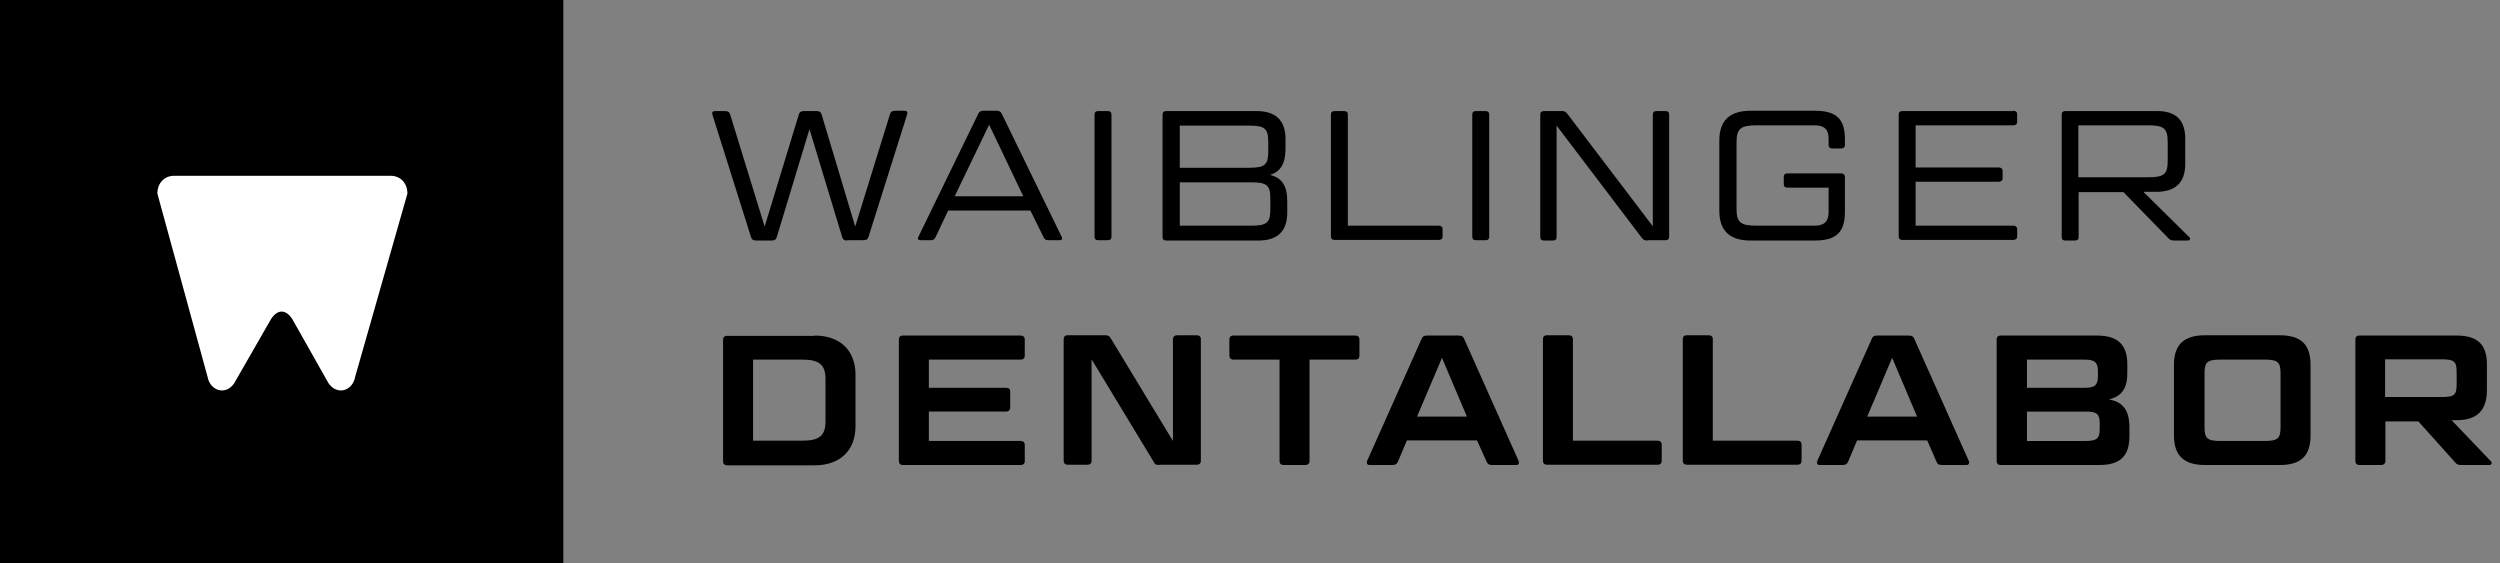 <?xml version="1.0" encoding="utf-8"?>
<!-- Generator: Adobe Illustrator 23.0.3, SVG Export Plug-In . SVG Version: 6.00 Build 0)  -->
<svg version="1.1" id="Ebene_1" xmlns="http://www.w3.org/2000/svg" xmlns:xlink="http://www.w3.org/1999/xlink" x="0px" y="0px"
	 viewBox="0 0 841.9 189.6" style="enable-background:new 0 0 841.9 189.6;" xml:space="preserve">
<rect x="0" y="0" width="841.9" height="189.6" fill="#808080" stroke="none"/>
<style type="text/css">
	.st0{clip-path:url(#SVGID_2_);fill:#FFFFFF;}
	.st1{clip-path:url(#SVGID_4_);fill:#FFFFFF;}
</style>
<path d="M285.3,81c-1.1,0-1.5-0.4-1.7-1.2l-11-36.3l-11,36.3c-0.2,0.8-0.7,1.2-1.7,1.2h-5.2c-1.1,0-1.6-0.4-1.8-1.2l-13-41.2
	c-0.2-0.8,0.1-1.2,0.9-1.2h3.4c1,0,1.5,0.4,1.7,1.2l11.6,37.7l11.5-37.7c0.2-0.8,0.7-1.2,1.7-1.2h4.2c1.1,0,1.6,0.4,1.8,1.2
	L288,76.3l11.7-37.8c0.2-0.8,0.7-1.2,1.8-1.2h3.1c0.8,0,1.1,0.4,0.9,1.2l-13,41.2c-0.2,0.8-0.7,1.2-1.8,1.2H285.3z"/>
<path d="M347,70.9h-27.7l-4.2,8.9c-0.4,0.8-0.8,1.1-1.8,1.1h-3.4c-0.7,0-1-0.6-0.6-1.2l20.1-41.3c0.4-0.8,0.8-1.1,1.8-1.1h4.4
	c1,0,1.4,0.3,1.8,1.1l20.1,41.3c0.4,0.7,0.1,1.2-0.6,1.2h-3.7c-1.1,0-1.4-0.3-1.8-1.1L347,70.9z M321.5,66.1h23.1L333.1,42
	L321.5,66.1z"/>
<path d="M374.3,79.7c0,0.8-0.4,1.2-1.3,1.2h-3.1c-0.9,0-1.3-0.4-1.3-1.2V38.6c0-0.8,0.4-1.2,1.3-1.2h3.1c0.9,0,1.3,0.4,1.3,1.2V79.7
	z"/>
<path d="M427.7,58.9c4.1,1,5.8,3.8,5.8,8.9v3.8c0,6.2-3.2,9.4-9.7,9.4h-31c-0.9,0-1.3-0.4-1.3-1.2V38.6c0-0.8,0.4-1.2,1.3-1.2h30.3
	c6.5,0,9.8,3.1,9.8,9.4v3.4C432.9,55,431.3,57.8,427.7,58.9z M397.3,56.5h23.3c5.5,0,6.5-1.1,6.5-5.6v-3c0-4.6-1.1-5.6-6.5-5.6
	h-23.3V56.5z M397.3,61.4V76h24c5.5,0,6.5-1.1,6.5-5.6V67c0-4.6-1.1-5.6-6.5-5.6H397.3z"/>
<path d="M454,76h30.5c0.8,0,1.3,0.4,1.3,1.2v2.4c0,0.8-0.5,1.2-1.3,1.2h-35c-0.9,0-1.3-0.4-1.3-1.2V38.6c0-0.8,0.4-1.2,1.3-1.2h3.1
	c0.9,0,1.3,0.4,1.3,1.2V76z"/>
<path d="M501.5,79.7c0,0.8-0.4,1.2-1.3,1.2h-3.1c-0.9,0-1.3-0.4-1.3-1.2V38.6c0-0.8,0.4-1.2,1.3-1.2h3.1c0.9,0,1.3,0.4,1.3,1.2V79.7
	z"/>
<path d="M554.8,81c-1,0-1.3-0.2-1.9-0.9l-28.7-37.8v37.5c0,0.8-0.4,1.2-1.3,1.2H520c-0.9,0-1.3-0.4-1.3-1.2V38.6
	c0-0.8,0.4-1.2,1.3-1.2h6c0.9,0,1.2,0.2,1.8,0.9l28.8,37.9V38.6c0-0.8,0.4-1.2,1.3-1.2h2.9c0.9,0,1.3,0.4,1.3,1.2v41.1
	c0,0.8-0.4,1.2-1.3,1.2H554.8z"/>
<path d="M617.1,50c-0.9,0-1.3-0.4-1.3-1.2v-2.1c0-3.1-1.4-4.5-4.7-4.5h-19.4c-5.6,0-6.9,1.1-6.9,5.8v22.2c0,4.7,1.2,5.8,6.9,5.8
	h19.4c3.2,0,4.7-1.4,4.7-4.5v-8.3H602c-0.9,0-1.3-0.4-1.3-1.2v-2.4c0-0.8,0.4-1.2,1.3-1.2H620c0.8,0,1.3,0.4,1.3,1.2v11.7
	c0,6.9-2.9,9.7-10.1,9.7h-21.7c-7,0-10.5-3.3-10.5-10V47.3c0-6.7,3.5-10,10.5-10h21.7c7.2,0,10.1,2.7,10.1,9.7v1.8
	c0,0.8-0.5,1.2-1.3,1.2H617.1z"/>
<path d="M678,37.3c0.8,0,1.3,0.4,1.3,1.2V41c0,0.8-0.5,1.2-1.3,1.2h-32.9v14.2h28c0.8,0,1.3,0.4,1.3,1.2v2.4c0,0.8-0.5,1.2-1.3,1.2
	h-28V76H678c0.8,0,1.3,0.4,1.3,1.2v2.4c0,0.8-0.5,1.2-1.3,1.2h-37.3c-0.9,0-1.3-0.4-1.3-1.2V38.6c0-0.8,0.4-1.2,1.3-1.2H678z"/>
<path d="M735.9,46.7v8.5c0,6.2-3.2,9.4-9.8,9.4h-4.3l15.4,15.2c0.6,0.5,0.3,1.2-0.4,1.2h-4.5c-1.1,0-1.6-0.2-2.1-0.8l-15.1-15.5
	h-15.1v15.1c0,0.8-0.4,1.2-1.3,1.2h-3.1c-0.9,0-1.3-0.4-1.3-1.2V38.6c0-0.8,0.4-1.2,1.3-1.2h30.6C732.7,37.3,735.9,40.4,735.9,46.7z
	 M699.9,59.7h23.4c5.7,0,6.7-1.1,6.7-5.8V48c0-4.7-1.1-5.8-6.7-5.8h-23.4V59.7z"/>
<path d="M274.3,113c8.5,0,13.8,4.9,13.8,13.2v17.3c0,8.2-5.2,13.2-13.8,13.2h-29.4c-0.9,0-1.4-0.5-1.4-1.3v-41
	c0-0.8,0.4-1.3,1.4-1.3H274.3z M253.6,148.4h16.7c5.6,0,7.7-1.7,7.7-6.5v-14.3c0-4.7-2.1-6.5-7.7-6.5h-16.7V148.4z"/>
<path d="M343.7,113c0.9,0,1.4,0.5,1.4,1.3v5.5c0,0.8-0.5,1.3-1.4,1.3h-30.9v9.5h26c0.9,0,1.4,0.4,1.4,1.3v5.4c0,0.8-0.6,1.3-1.4,1.3
	h-26v9.9h30.9c0.9,0,1.4,0.5,1.4,1.3v5.5c0,0.8-0.5,1.3-1.4,1.3h-39.6c-0.9,0-1.4-0.5-1.4-1.3v-41c0-0.8,0.4-1.3,1.4-1.3H343.7z"/>
<path d="M390.4,156.6c-1,0-1.5-0.2-1.9-1.1l-20.9-34.5v34.2c0,0.8-0.5,1.3-1.4,1.3h-6.6c-0.9,0-1.4-0.5-1.4-1.3v-41
	c0-0.8,0.4-1.3,1.4-1.3h12.6c1,0,1.5,0.3,1.9,1.1l20.9,34.5v-34.3c0-0.8,0.6-1.3,1.4-1.3h6.6c0.9,0,1.4,0.5,1.4,1.3v41
	c0,0.8-0.5,1.3-1.4,1.3H390.4z"/>
<path d="M430.9,121.1h-15.5c-0.9,0-1.4-0.5-1.4-1.3v-5.5c0-0.8,0.4-1.3,1.4-1.3h41c0.9,0,1.4,0.5,1.4,1.3v5.5c0,0.8-0.4,1.3-1.4,1.3
	H441v34.2c0,0.8-0.6,1.3-1.4,1.3h-7.3c-0.9,0-1.4-0.5-1.4-1.3V121.1z"/>
<path d="M497.4,148.3h-23.6l-3,7.1c-0.4,0.9-0.9,1.2-1.9,1.2h-7.7c-0.8,0-1.1-0.6-0.8-1.4l18.3-41c0.3-0.9,0.9-1.2,1.9-1.2h10.6
	c1.1,0,1.6,0.4,1.9,1.2l18.3,41c0.3,0.7,0,1.4-0.7,1.4h-8.2c-1.1,0-1.6-0.4-1.9-1.2L497.4,148.3z M477.2,140.3h16.8l-8.4-19.8
	L477.2,140.3z"/>
<path d="M529.8,148.4h28.4c0.9,0,1.4,0.5,1.4,1.3v5.5c0,0.8-0.5,1.3-1.4,1.3h-37.2c-0.9,0-1.4-0.5-1.4-1.3v-41
	c0-0.8,0.4-1.3,1.4-1.3h7.3c0.9,0,1.4,0.5,1.4,1.3V148.4z"/>
<path d="M576.9,148.4h28.4c0.9,0,1.4,0.5,1.4,1.3v5.5c0,0.8-0.5,1.3-1.4,1.3h-37.2c-0.9,0-1.4-0.5-1.4-1.3v-41
	c0-0.8,0.4-1.3,1.4-1.3h7.3c0.9,0,1.4,0.5,1.4,1.3V148.4z"/>
<path d="M649,148.3h-23.6l-3,7.1c-0.4,0.9-0.9,1.2-1.9,1.2h-7.7c-0.8,0-1.1-0.6-0.8-1.4l18.3-41c0.3-0.9,0.9-1.2,1.9-1.2h10.6
	c1.1,0,1.6,0.4,1.9,1.2l18.3,41c0.3,0.7,0,1.4-0.7,1.4H654c-1.1,0-1.6-0.4-1.9-1.2L649,148.3z M628.8,140.3h16.8l-8.4-19.8
	L628.8,140.3z"/>
<path d="M710.2,134.5c4.9,0.9,6.9,3.8,6.9,9.5v2.9c0,6.7-3.1,9.7-10.2,9.7h-33.1c-0.9,0-1.4-0.5-1.4-1.3v-41c0-0.8,0.4-1.3,1.4-1.3
	h32.4c7,0,10.2,3.1,10.2,9.7v2.5C716.5,130.6,714.6,133.5,710.2,134.5z M682.6,130.6h19.3c3.6,0,4.6-0.9,4.6-4v-1.5c0-3.1-1-4-4.6-4
	h-19.3V130.6z M682.6,138.6v9.9h19.9c3.6,0,4.6-0.9,4.6-4v-1.9c0-3.1-0.9-4-4.6-4H682.6z"/>
<path d="M778.1,146.6c0,6.9-3.2,10-10.4,10h-25.1c-7.1,0-10.5-3.1-10.5-10v-23.7c0-6.9,3.4-10,10.5-10h25.1c7.2,0,10.4,3.1,10.4,10
	V146.6z M768,125.8c0-3.9-0.9-4.7-5.5-4.7h-14.6c-4.6,0-5.5,0.8-5.5,4.7v18c0,3.9,0.9,4.7,5.5,4.7h14.6c4.6,0,5.5-0.8,5.5-4.7V125.8
	z"/>
<path d="M837.5,122.7v8.6c0,6.7-3.1,10.2-10.2,10.2h-1.7l13.2,13.8c0.6,0.5,0.2,1.3-0.4,1.3h-9.4c-1.2,0-1.7-0.2-2.3-1l-12.3-13.7
	h-11.1v13.4c0,0.8-0.6,1.3-1.4,1.3h-7.3c-0.9,0-1.4-0.5-1.4-1.3v-41c0-0.8,0.4-1.3,1.4-1.3h32.7C834.3,113,837.5,116,837.5,122.7z
	 M803.2,133.7h19c4.4,0,5.1-0.7,5.1-4.4v-3.9c0-3.6-0.7-4.4-5.1-4.4h-19V133.7z"/>
<g>
	<g>
		<defs>
			<rect id="SVGID_1_" width="189.7" height="189.6"/>
		</defs>
		<clipPath id="SVGID_2_">
			<use xlink:href="#SVGID_1_"  style="overflow:visible;"/>
		</clipPath>
		<path class="st0" d="M70.9,144.6l18.3-32c3.3-4.9,7.2-4.9,10.4,0l18,32c4.1,6.2,12,4.2,13.3-3.1l26.1-91.3c0-5.5-3.7-8.9-8.2-8.9
			H40.8c-4.5,0-8.2,3.3-8.2,8.9l25.1,91.3C58.9,148.8,66.8,150.7,70.9,144.6"/>
	</g>
	<rect width="189.7" height="189.6"/>
	<g>
		<defs>
			<rect id="SVGID_3_" width="189.7" height="189.6"/>
		</defs>
		<clipPath id="SVGID_4_">
			<use xlink:href="#SVGID_3_"  style="overflow:visible;"/>
		</clipPath>
		<path class="st1" d="M78.9,129l12.4-21.6c2.2-3.3,4.9-3.3,7.1,0l12.2,21.6c2.8,4.2,8.1,2.8,9-2.1l17.6-61.7c0-3.7-2.5-6-5.6-6
			H58.6c-3.1,0-5.6,2.3-5.6,6l16.9,61.7C70.8,131.8,76.2,133.2,78.9,129"/>
	</g>
</g>
</svg>
